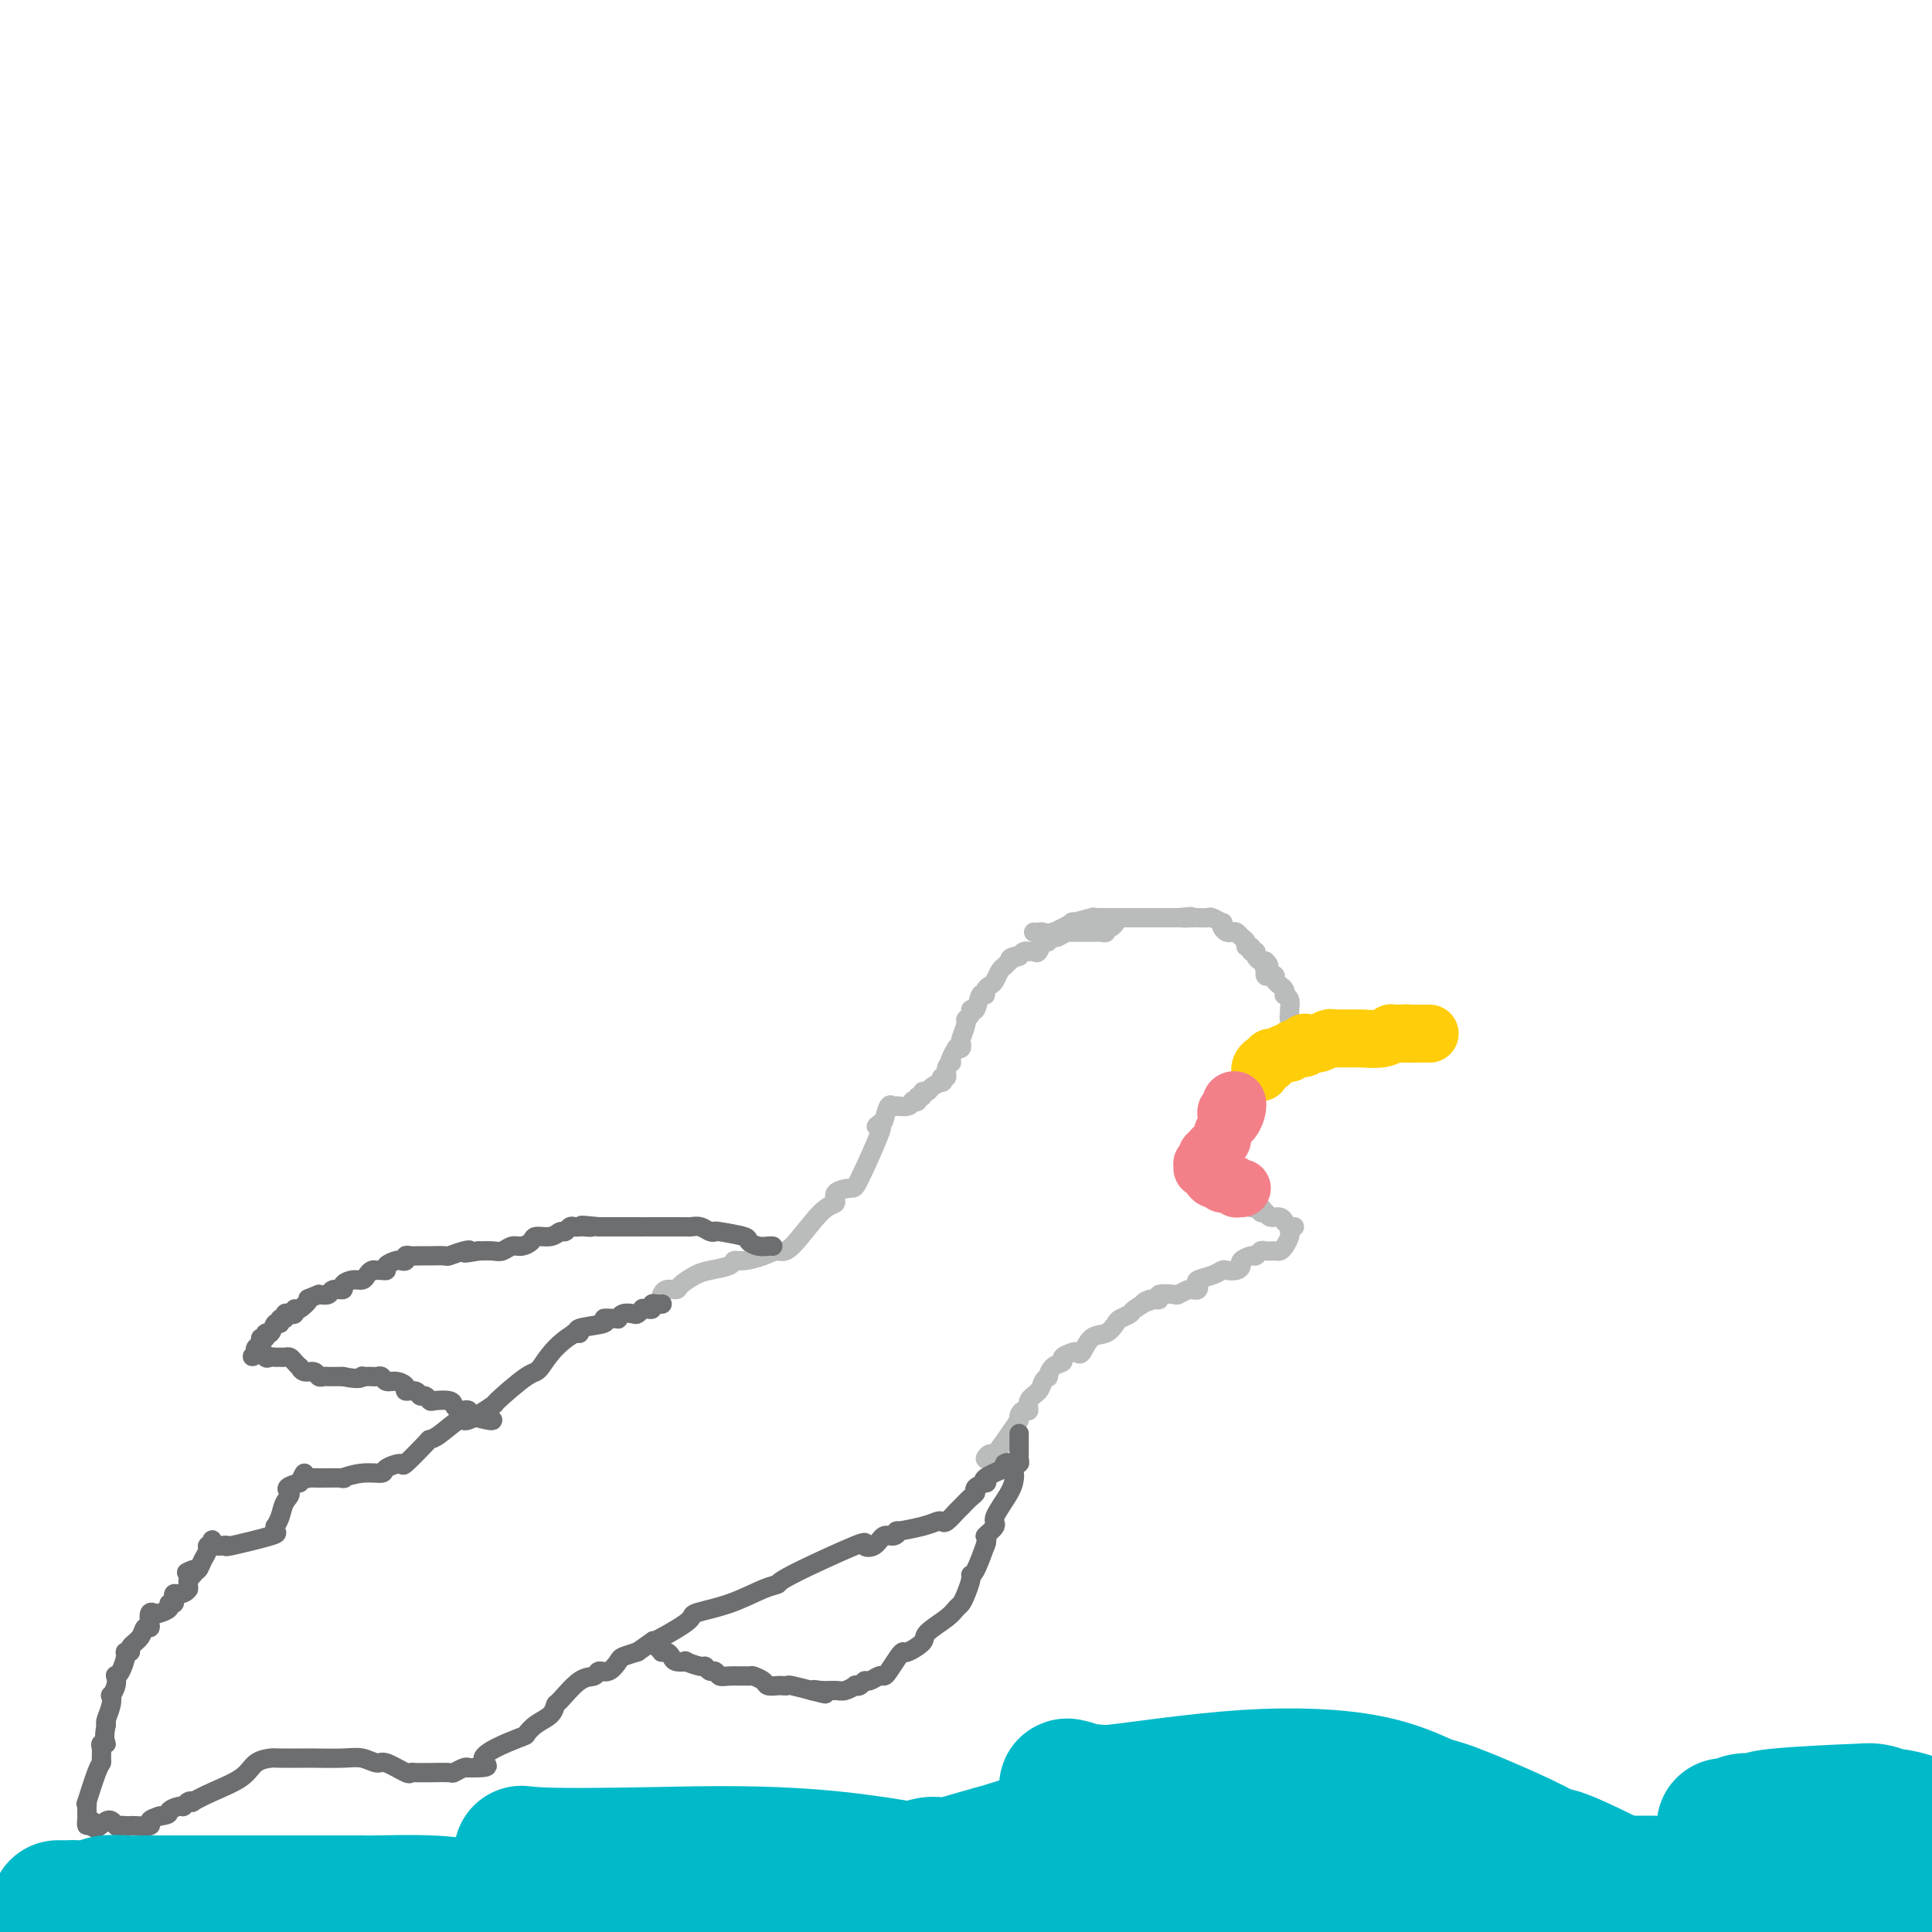 <svg viewBox='0 0 400 400' version='1.1' xmlns='http://www.w3.org/2000/svg' xmlns:xlink='http://www.w3.org/1999/xlink'><g fill='none' stroke='#BABBBB' stroke-width='4' stroke-linecap='round' stroke-linejoin='round'><path d='M214,193c0.335,0.017 0.670,0.034 1,0c0.330,-0.034 0.654,-0.118 1,0c0.346,0.118 0.715,0.438 2,0c1.285,-0.438 3.485,-1.634 4,-2c0.515,-0.366 -0.655,0.098 0,0c0.655,-0.098 3.134,-0.758 4,-1c0.866,-0.242 0.120,-0.065 0,0c-0.120,0.065 0.388,0.017 1,0c0.612,-0.017 1.329,-0.005 2,0c0.671,0.005 1.297,0.001 2,0c0.703,-0.001 1.484,-0.000 2,0c0.516,0.000 0.768,0.000 1,0c0.232,-0.000 0.443,-0.000 1,0c0.557,0.000 1.459,0.000 2,0c0.541,-0.000 0.722,-0.000 1,0c0.278,0.000 0.652,0.000 1,0c0.348,-0.000 0.671,-0.000 1,0c0.329,0.000 0.663,0.000 1,0c0.337,-0.000 0.678,-0.000 1,0c0.322,0.000 0.625,0.000 1,0c0.375,-0.000 0.821,-0.000 1,0c0.179,0.000 0.089,0.000 0,0'/><path d='M244,190c4.754,-0.464 1.640,-0.126 1,0c-0.640,0.126 1.195,0.038 2,0c0.805,-0.038 0.580,-0.025 1,0c0.420,0.025 1.485,0.062 2,0c0.515,-0.062 0.481,-0.223 1,0c0.519,0.223 1.592,0.831 2,1c0.408,0.169 0.151,-0.099 0,0c-0.151,0.099 -0.195,0.565 0,1c0.195,0.435 0.631,0.837 1,1c0.369,0.163 0.672,0.086 1,0c0.328,-0.086 0.680,-0.182 1,0c0.320,0.182 0.606,0.641 1,1c0.394,0.359 0.894,0.617 1,1c0.106,0.383 -0.183,0.890 0,1c0.183,0.110 0.837,-0.177 1,0c0.163,0.177 -0.163,0.818 0,1c0.163,0.182 0.817,-0.096 1,0c0.183,0.096 -0.105,0.564 0,1c0.105,0.436 0.601,0.839 1,1c0.399,0.161 0.699,0.081 1,0'/><path d='M262,199c1.393,1.399 0.376,0.897 0,1c-0.376,0.103 -0.111,0.811 0,1c0.111,0.189 0.067,-0.143 0,0c-0.067,0.143 -0.159,0.759 0,1c0.159,0.241 0.568,0.106 1,0c0.432,-0.106 0.887,-0.182 1,0c0.113,0.182 -0.114,0.623 0,1c0.114,0.377 0.570,0.692 1,1c0.430,0.308 0.833,0.611 1,1c0.167,0.389 0.098,0.864 0,1c-0.098,0.136 -0.223,-0.066 0,0c0.223,0.066 0.796,0.399 1,1c0.204,0.601 0.041,1.470 0,2c-0.041,0.530 0.042,0.719 0,1c-0.042,0.281 -0.207,0.653 0,1c0.207,0.347 0.787,0.670 1,1c0.213,0.330 0.061,0.666 0,1c-0.061,0.334 -0.030,0.667 0,1'/><path d='M268,214c0.928,2.560 0.249,1.459 0,1c-0.249,-0.459 -0.067,-0.278 0,0c0.067,0.278 0.019,0.651 0,1c-0.019,0.349 -0.010,0.675 0,1'/><path d='M268,217c-0.162,0.403 -0.567,-0.089 -1,0c-0.433,0.089 -0.894,0.760 -1,1c-0.106,0.240 0.143,0.049 0,0c-0.143,-0.049 -0.678,0.043 -1,0c-0.322,-0.043 -0.430,-0.222 -1,0c-0.570,0.222 -1.603,0.844 -2,1c-0.397,0.156 -0.158,-0.154 0,0c0.158,0.154 0.235,0.772 0,1c-0.235,0.228 -0.781,0.065 -1,0c-0.219,-0.065 -0.109,-0.033 0,0'/><path d='M262,223c0.092,0.033 0.183,0.065 0,0c-0.183,-0.065 -0.642,-0.228 -1,0c-0.358,0.228 -0.617,0.848 -1,1c-0.383,0.152 -0.890,-0.162 -1,0c-0.110,0.162 0.178,0.802 0,1c-0.178,0.198 -0.822,-0.046 -1,0c-0.178,0.046 0.111,0.380 0,1c-0.111,0.620 -0.622,1.524 -1,2c-0.378,0.476 -0.622,0.524 -1,1c-0.378,0.476 -0.888,1.381 -1,2c-0.112,0.619 0.176,0.953 0,1c-0.176,0.047 -0.817,-0.194 -1,0c-0.183,0.194 0.091,0.822 0,1c-0.091,0.178 -0.546,-0.093 -1,0c-0.454,0.093 -0.906,0.550 -1,1c-0.094,0.450 0.171,0.894 0,1c-0.171,0.106 -0.777,-0.125 -1,0c-0.223,0.125 -0.064,0.607 0,1c0.064,0.393 0.032,0.696 0,1'/><path d='M251,237c-2.171,2.133 -2.099,0.465 -2,0c0.099,-0.465 0.224,0.272 0,1c-0.224,0.728 -0.796,1.448 -1,2c-0.204,0.552 -0.038,0.935 0,1c0.038,0.065 -0.052,-0.189 0,0c0.052,0.189 0.245,0.820 0,1c-0.245,0.180 -0.927,-0.091 -1,0c-0.073,0.091 0.464,0.546 1,1'/><path d='M248,243c-0.512,0.807 -0.291,-0.177 0,0c0.291,0.177 0.651,1.515 1,2c0.349,0.485 0.686,0.116 1,0c0.314,-0.116 0.605,0.022 1,0c0.395,-0.022 0.894,-0.203 1,0c0.106,0.203 -0.183,0.789 0,1c0.183,0.211 0.836,0.046 1,0c0.164,-0.046 -0.162,0.025 0,0c0.162,-0.025 0.813,-0.147 1,0c0.187,0.147 -0.089,0.561 0,1c0.089,0.439 0.544,0.901 1,1c0.456,0.099 0.913,-0.166 1,0c0.087,0.166 -0.197,0.762 0,1c0.197,0.238 0.876,0.116 1,0c0.124,-0.116 -0.307,-0.227 0,0c0.307,0.227 1.352,0.792 2,1c0.648,0.208 0.899,0.059 1,0c0.101,-0.059 0.050,-0.030 0,0'/><path d='M260,250c2.097,1.018 1.339,0.061 1,0c-0.339,-0.061 -0.259,0.772 0,1c0.259,0.228 0.695,-0.150 1,0c0.305,0.150 0.477,0.829 1,1c0.523,0.171 1.398,-0.164 2,0c0.602,0.164 0.932,0.829 1,1c0.068,0.171 -0.126,-0.150 0,0c0.126,0.150 0.572,0.771 1,1c0.428,0.229 0.836,0.065 1,0c0.164,-0.065 0.082,-0.033 0,0'/><path d='M267,254c0.006,0.439 0.013,0.878 0,1c-0.013,0.122 -0.044,-0.072 0,0c0.044,0.072 0.163,0.412 0,1c-0.163,0.588 -0.607,1.424 -1,2c-0.393,0.576 -0.736,0.890 -1,1c-0.264,0.110 -0.451,0.015 -1,0c-0.549,-0.015 -1.461,0.052 -2,0c-0.539,-0.052 -0.704,-0.221 -1,0c-0.296,0.221 -0.722,0.834 -1,1c-0.278,0.166 -0.407,-0.113 -1,0c-0.593,0.113 -1.650,0.618 -2,1c-0.350,0.382 0.007,0.641 0,1c-0.007,0.359 -0.377,0.817 -1,1c-0.623,0.183 -1.498,0.090 -2,0c-0.502,-0.090 -0.631,-0.178 -1,0c-0.369,0.178 -0.978,0.622 -2,1c-1.022,0.378 -2.458,0.689 -3,1c-0.542,0.311 -0.191,0.623 0,1c0.191,0.377 0.222,0.819 0,1c-0.222,0.181 -0.698,0.100 -1,0c-0.302,-0.100 -0.430,-0.219 -1,0c-0.570,0.219 -1.581,0.777 -2,1c-0.419,0.223 -0.246,0.111 -1,0c-0.754,-0.111 -2.434,-0.222 -3,0c-0.566,0.222 -0.019,0.778 0,1c0.019,0.222 -0.491,0.111 -1,0'/><path d='M239,269c-4.230,1.593 -1.304,0.075 -1,0c0.304,-0.075 -2.015,1.294 -3,2c-0.985,0.706 -0.638,0.750 -1,1c-0.362,0.250 -1.435,0.705 -2,1c-0.565,0.295 -0.624,0.429 -1,1c-0.376,0.571 -1.069,1.578 -2,2c-0.931,0.422 -2.100,0.260 -3,1c-0.900,0.740 -1.532,2.384 -2,3c-0.468,0.616 -0.773,0.205 -1,0c-0.227,-0.205 -0.376,-0.205 -1,0c-0.624,0.205 -1.721,0.615 -2,1c-0.279,0.385 0.262,0.746 0,1c-0.262,0.254 -1.326,0.400 -2,1c-0.674,0.600 -0.959,1.655 -1,2c-0.041,0.345 0.162,-0.019 0,0c-0.162,0.019 -0.687,0.421 -1,1c-0.313,0.579 -0.413,1.335 -1,2c-0.587,0.665 -1.660,1.240 -2,2c-0.340,0.760 0.052,1.706 0,2c-0.052,0.294 -0.550,-0.066 -1,0c-0.450,0.066 -0.852,0.556 -1,1c-0.148,0.444 -0.042,0.841 0,1c0.042,0.159 0.021,0.079 0,0'/><path d='M211,294c-2.485,3.613 -4.196,6.145 -5,7c-0.804,0.855 -0.700,0.033 -1,0c-0.300,-0.033 -1.004,0.722 -1,1c0.004,0.278 0.715,0.079 1,0c0.285,-0.079 0.142,-0.040 0,0'/><path d='M231,191c0.081,-0.121 0.162,-0.243 0,0c-0.162,0.243 -0.569,0.850 -1,1c-0.431,0.150 -0.888,-0.156 -1,0c-0.112,0.156 0.121,0.774 0,1c-0.121,0.226 -0.595,0.061 -1,0c-0.405,-0.061 -0.739,-0.016 -1,0c-0.261,0.016 -0.448,0.005 -1,0c-0.552,-0.005 -1.470,-0.002 -2,0c-0.530,0.002 -0.671,0.004 -1,0c-0.329,-0.004 -0.847,-0.015 -1,0c-0.153,0.015 0.060,0.055 0,0c-0.060,-0.055 -0.394,-0.207 -1,0c-0.606,0.207 -1.486,0.771 -2,1c-0.514,0.229 -0.663,0.121 -1,0c-0.337,-0.121 -0.864,-0.257 -1,0c-0.136,0.257 0.117,0.906 0,1c-0.117,0.094 -0.605,-0.367 -1,0c-0.395,0.367 -0.697,1.562 -1,2c-0.303,0.438 -0.606,0.120 -1,0c-0.394,-0.120 -0.879,-0.043 -1,0c-0.121,0.043 0.121,0.050 0,0c-0.121,-0.050 -0.606,-0.157 -1,0c-0.394,0.157 -0.697,0.579 -1,1'/><path d='M211,198c-3.273,1.036 -1.454,0.127 -1,0c0.454,-0.127 -0.455,0.529 -1,1c-0.545,0.471 -0.724,0.756 -1,1c-0.276,0.244 -0.647,0.448 -1,1c-0.353,0.552 -0.686,1.451 -1,2c-0.314,0.549 -0.609,0.747 -1,1c-0.391,0.253 -0.879,0.561 -1,1c-0.121,0.439 0.126,1.010 0,1c-0.126,-0.010 -0.626,-0.602 -1,0c-0.374,0.602 -0.621,2.397 -1,3c-0.379,0.603 -0.890,0.015 -1,0c-0.110,-0.015 0.181,0.545 0,1c-0.181,0.455 -0.832,0.805 -1,1c-0.168,0.195 0.148,0.235 0,1c-0.148,0.765 -0.761,2.257 -1,3c-0.239,0.743 -0.103,0.739 0,1c0.103,0.261 0.172,0.789 0,1c-0.172,0.211 -0.586,0.106 -1,0'/><path d='M198,217c-2.173,3.592 -1.104,3.072 -1,3c0.104,-0.072 -0.755,0.306 -1,1c-0.245,0.694 0.124,1.705 0,2c-0.124,0.295 -0.740,-0.127 -1,0c-0.260,0.127 -0.165,0.804 0,1c0.165,0.196 0.399,-0.087 0,0c-0.399,0.087 -1.431,0.544 -2,1c-0.569,0.456 -0.673,0.910 -1,1c-0.327,0.090 -0.876,-0.186 -1,0c-0.124,0.186 0.177,0.833 0,1c-0.177,0.167 -0.834,-0.148 -1,0c-0.166,0.148 0.158,0.758 0,1c-0.158,0.242 -0.798,0.117 -1,0c-0.202,-0.117 0.034,-0.227 0,0c-0.034,0.227 -0.338,0.791 -1,1c-0.662,0.209 -1.683,0.064 -2,0c-0.317,-0.064 0.070,-0.048 0,0c-0.070,0.048 -0.596,0.128 -1,0c-0.404,-0.128 -0.687,-0.465 -1,0c-0.313,0.465 -0.657,1.733 -1,3'/><path d='M183,232c-2.298,1.636 -1.541,1.225 -1,1c0.541,-0.225 0.868,-0.263 0,2c-0.868,2.263 -2.932,6.828 -4,9c-1.068,2.172 -1.140,1.953 -2,2c-0.860,0.047 -2.509,0.362 -3,1c-0.491,0.638 0.176,1.599 0,2c-0.176,0.401 -1.195,0.241 -3,2c-1.805,1.759 -4.396,5.437 -6,7c-1.604,1.563 -2.220,1.010 -3,1c-0.780,-0.010 -1.724,0.522 -3,1c-1.276,0.478 -2.882,0.901 -4,1c-1.118,0.099 -1.746,-0.125 -2,0c-0.254,0.125 -0.133,0.598 -1,1c-0.867,0.402 -2.722,0.734 -4,1c-1.278,0.266 -1.978,0.467 -3,1c-1.022,0.533 -2.365,1.397 -3,2c-0.635,0.603 -0.562,0.945 -1,1c-0.438,0.055 -1.387,-0.178 -2,0c-0.613,0.178 -0.889,0.765 -1,1c-0.111,0.235 -0.055,0.117 0,0'/></g>
<g fill='none' stroke='#6D6E70' stroke-width='4' stroke-linecap='round' stroke-linejoin='round'><path d='M137,270c0.081,-0.008 0.163,-0.016 0,0c-0.163,0.016 -0.569,0.057 -1,0c-0.431,-0.057 -0.885,-0.212 -1,0c-0.115,0.212 0.110,0.793 0,1c-0.110,0.207 -0.553,0.042 -1,0c-0.447,-0.042 -0.897,0.040 -1,0c-0.103,-0.040 0.140,-0.203 0,0c-0.140,0.203 -0.664,0.772 -1,1c-0.336,0.228 -0.484,0.114 -1,0c-0.516,-0.114 -1.401,-0.227 -2,0c-0.599,0.227 -0.912,0.796 -1,1c-0.088,0.204 0.048,0.043 0,0c-0.048,-0.043 -0.281,0.031 -1,0c-0.719,-0.031 -1.923,-0.166 -2,0c-0.077,0.166 0.974,0.633 0,1c-0.974,0.367 -3.974,0.634 -5,1c-1.026,0.366 -0.079,0.830 0,1c0.079,0.170 -0.709,0.046 -1,0c-0.291,-0.046 -0.083,-0.013 0,0c0.083,0.013 0.042,0.007 0,0'/><path d='M119,276c-4.287,2.473 -6.004,5.655 -7,7c-0.996,1.345 -1.272,0.851 -3,2c-1.728,1.149 -4.907,3.940 -6,5c-1.093,1.060 -0.101,0.389 -1,1c-0.899,0.611 -3.691,2.503 -5,3c-1.309,0.497 -1.136,-0.402 -2,0c-0.864,0.402 -2.764,2.103 -4,3c-1.236,0.897 -1.806,0.989 -2,1c-0.194,0.011 -0.011,-0.060 -1,1c-0.989,1.060 -3.151,3.250 -4,4c-0.849,0.750 -0.384,0.061 -1,0c-0.616,-0.061 -2.315,0.505 -3,1c-0.685,0.495 -0.358,0.917 -1,1c-0.642,0.083 -2.252,-0.174 -4,0c-1.748,0.174 -3.635,0.780 -4,1c-0.365,0.220 0.793,0.054 0,0c-0.793,-0.054 -3.536,0.005 -5,0c-1.464,-0.005 -1.650,-0.073 -2,0c-0.350,0.073 -0.863,0.289 -1,0c-0.137,-0.289 0.104,-1.083 0,-1c-0.104,0.083 -0.552,1.041 -1,2'/><path d='M62,307c-3.808,0.990 -2.326,1.466 -2,2c0.326,0.534 -0.502,1.127 -1,2c-0.498,0.873 -0.665,2.025 -1,3c-0.335,0.975 -0.837,1.771 -1,2c-0.163,0.229 0.013,-0.110 0,0c-0.013,0.110 -0.217,0.670 0,1c0.217,0.330 0.854,0.429 -1,1c-1.854,0.571 -6.199,1.614 -8,2c-1.801,0.386 -1.057,0.117 -1,0c0.057,-0.117 -0.572,-0.080 -1,0c-0.428,0.080 -0.655,0.203 -1,0c-0.345,-0.203 -0.810,-0.732 -1,-1c-0.190,-0.268 -0.107,-0.277 0,0c0.107,0.277 0.236,0.838 0,1c-0.236,0.162 -0.837,-0.075 -1,0c-0.163,0.075 0.111,0.464 0,1c-0.111,0.536 -0.607,1.221 -1,2c-0.393,0.779 -0.684,1.651 -1,2c-0.316,0.349 -0.658,0.174 -1,0'/><path d='M40,325c-2.646,1.190 -0.762,0.164 0,0c0.762,-0.164 0.400,0.533 0,1c-0.400,0.467 -0.838,0.703 -1,1c-0.162,0.297 -0.046,0.656 0,1c0.046,0.344 0.023,0.672 0,1'/><path d='M39,329c-0.548,0.857 -1.419,0.999 -2,1c-0.581,0.001 -0.872,-0.141 -1,0c-0.128,0.141 -0.094,0.563 0,1c0.094,0.437 0.247,0.888 0,1c-0.247,0.112 -0.893,-0.115 -1,0c-0.107,0.115 0.325,0.573 0,1c-0.325,0.427 -1.407,0.822 -2,1c-0.593,0.178 -0.698,0.137 -1,0c-0.302,-0.137 -0.801,-0.371 -1,0c-0.199,0.371 -0.100,1.346 0,2c0.100,0.654 0.200,0.988 0,1c-0.200,0.012 -0.698,-0.298 -1,0c-0.302,0.298 -0.406,1.205 -1,2c-0.594,0.795 -1.679,1.477 -2,2c-0.321,0.523 0.120,0.887 0,1c-0.120,0.113 -0.803,-0.024 -1,0c-0.197,0.024 0.092,0.208 0,1c-0.092,0.792 -0.564,2.192 -1,3c-0.436,0.808 -0.835,1.024 -1,1c-0.165,-0.024 -0.096,-0.289 0,0c0.096,0.289 0.218,1.131 0,2c-0.218,0.869 -0.777,1.763 -1,2c-0.223,0.237 -0.111,-0.184 0,0c0.111,0.184 0.222,0.973 0,2c-0.222,1.027 -0.778,2.294 -1,3c-0.222,0.706 -0.111,0.853 0,1'/><path d='M22,357c-0.713,3.390 0.006,3.864 0,4c-0.006,0.136 -0.735,-0.067 -1,0c-0.265,0.067 -0.064,0.405 0,1c0.064,0.595 -0.007,1.447 0,2c0.007,0.553 0.093,0.806 0,1c-0.093,0.194 -0.365,0.328 -1,2c-0.635,1.672 -1.634,4.882 -2,6c-0.366,1.118 -0.098,0.144 0,0c0.098,-0.144 0.026,0.540 0,1c-0.026,0.460 -0.008,0.694 0,1c0.008,0.306 0.005,0.684 0,1c-0.005,0.316 -0.012,0.569 0,1c0.012,0.431 0.042,1.039 0,1c-0.042,-0.039 -0.155,-0.725 0,-1c0.155,-0.275 0.577,-0.137 1,0'/><path d='M19,377c0.107,3.033 1.875,0.617 3,0c1.125,-0.617 1.609,0.567 2,1c0.391,0.433 0.691,0.117 1,0c0.309,-0.117 0.628,-0.034 1,0c0.372,0.034 0.799,0.020 1,0c0.201,-0.020 0.178,-0.047 1,0c0.822,0.047 2.491,0.166 3,0c0.509,-0.166 -0.140,-0.619 0,-1c0.140,-0.381 1.070,-0.691 2,-1'/><path d='M33,376c2.511,-0.316 1.787,-0.607 2,-1c0.213,-0.393 1.361,-0.889 2,-1c0.639,-0.111 0.769,0.161 1,0c0.231,-0.161 0.562,-0.756 1,-1c0.438,-0.244 0.984,-0.139 1,0c0.016,0.139 -0.497,0.310 0,0c0.497,-0.310 2.002,-1.102 4,-2c1.998,-0.898 4.487,-1.901 6,-3c1.513,-1.099 2.050,-2.295 3,-3c0.950,-0.705 2.312,-0.921 3,-1c0.688,-0.079 0.701,-0.022 2,0c1.299,0.022 3.885,0.010 5,0c1.115,-0.010 0.758,-0.019 2,0c1.242,0.019 4.084,0.065 6,0c1.916,-0.065 2.905,-0.242 4,0c1.095,0.242 2.296,0.902 3,1c0.704,0.098 0.909,-0.366 2,0c1.091,0.366 3.066,1.562 4,2c0.934,0.438 0.825,0.117 1,0c0.175,-0.117 0.634,-0.030 1,0c0.366,0.030 0.641,0.004 1,0c0.359,-0.004 0.803,0.013 2,0c1.197,-0.013 3.145,-0.055 4,0c0.855,0.055 0.615,0.207 1,0c0.385,-0.207 1.396,-0.773 2,-1c0.604,-0.227 0.802,-0.113 1,0'/><path d='M97,366c6.624,0.090 2.685,-0.685 3,-2c0.315,-1.315 4.883,-3.169 7,-4c2.117,-0.831 1.783,-0.639 2,-1c0.217,-0.361 0.984,-1.274 2,-2c1.016,-0.726 2.279,-1.265 3,-2c0.721,-0.735 0.899,-1.665 1,-2c0.101,-0.335 0.124,-0.074 1,-1c0.876,-0.926 2.606,-3.040 4,-4c1.394,-0.960 2.452,-0.768 3,-1c0.548,-0.232 0.586,-0.888 1,-1c0.414,-0.112 1.204,0.321 2,0c0.796,-0.321 1.599,-1.394 2,-2c0.401,-0.606 0.400,-0.745 1,-1c0.600,-0.255 1.800,-0.628 3,-1'/><path d='M132,342c5.678,-3.950 2.374,-1.825 3,-2c0.626,-0.175 5.181,-2.649 7,-4c1.819,-1.351 0.903,-1.579 2,-2c1.097,-0.421 4.208,-1.035 7,-2c2.792,-0.965 5.265,-2.280 7,-3c1.735,-0.720 2.734,-0.846 3,-1c0.266,-0.154 -0.200,-0.336 3,-2c3.200,-1.664 10.065,-4.809 13,-6c2.935,-1.191 1.940,-0.428 2,0c0.060,0.428 1.175,0.522 2,0c0.825,-0.522 1.362,-1.659 2,-2c0.638,-0.341 1.379,0.115 2,0c0.621,-0.115 1.122,-0.802 1,-1c-0.122,-0.198 -0.868,0.092 0,0c0.868,-0.092 3.350,-0.568 5,-1c1.650,-0.432 2.469,-0.822 3,-1c0.531,-0.178 0.776,-0.146 1,0c0.224,0.146 0.429,0.404 1,0c0.571,-0.404 1.510,-1.470 2,-2c0.490,-0.530 0.531,-0.524 1,-1c0.469,-0.476 1.366,-1.433 2,-2c0.634,-0.567 1.004,-0.743 1,-1c-0.004,-0.257 -0.382,-0.597 0,-1c0.382,-0.403 1.525,-0.871 2,-1c0.475,-0.129 0.282,0.081 0,0c-0.282,-0.081 -0.652,-0.452 0,-1c0.652,-0.548 2.326,-1.274 4,-2'/><path d='M208,304c1.502,-1.619 0.258,-1.166 0,-1c-0.258,0.166 0.469,0.045 1,0c0.531,-0.045 0.866,-0.013 1,0c0.134,0.013 0.067,0.006 0,0'/><path d='M160,258c-0.259,-0.024 -0.518,-0.049 -1,0c-0.482,0.049 -1.186,0.170 -2,0c-0.814,-0.170 -1.737,-0.633 -2,-1c-0.263,-0.367 0.134,-0.638 -1,-1c-1.134,-0.362 -3.799,-0.815 -5,-1c-1.201,-0.185 -0.937,-0.102 -1,0c-0.063,0.102 -0.452,0.224 -1,0c-0.548,-0.224 -1.257,-0.792 -2,-1c-0.743,-0.208 -1.522,-0.056 -2,0c-0.478,0.056 -0.654,0.015 -1,0c-0.346,-0.015 -0.860,-0.004 -2,0c-1.140,0.004 -2.904,0.001 -4,0c-1.096,-0.001 -1.523,-0.000 -2,0c-0.477,0.000 -1.006,0.000 -1,0c0.006,-0.000 0.545,-0.000 0,0c-0.545,0.000 -2.173,0.000 -3,0c-0.827,-0.000 -0.852,-0.000 -1,0c-0.148,0.000 -0.418,0.000 -1,0c-0.582,-0.000 -1.476,-0.000 -2,0c-0.524,0.000 -0.680,0.000 -1,0c-0.320,-0.000 -0.806,-0.000 -1,0c-0.194,0.000 -0.097,0.000 0,0'/><path d='M124,254c-5.974,-0.619 -2.910,-0.167 -2,0c0.910,0.167 -0.334,0.049 -1,0c-0.666,-0.049 -0.755,-0.028 -1,0c-0.245,0.028 -0.645,0.064 -1,0c-0.355,-0.064 -0.666,-0.228 -1,0c-0.334,0.228 -0.690,0.848 -1,1c-0.310,0.152 -0.572,-0.166 -1,0c-0.428,0.166 -1.021,0.814 -2,1c-0.979,0.186 -2.346,-0.090 -3,0c-0.654,0.090 -0.597,0.546 -1,1c-0.403,0.454 -1.265,0.906 -2,1c-0.735,0.094 -1.341,-0.171 -2,0c-0.659,0.171 -1.370,0.777 -2,1c-0.630,0.223 -1.180,0.064 -2,0c-0.820,-0.064 -1.910,-0.032 -3,0'/><path d='M99,259c-4.307,0.790 -2.575,0.264 -2,0c0.575,-0.264 -0.006,-0.267 -1,0c-0.994,0.267 -2.402,0.804 -3,1c-0.598,0.196 -0.385,0.052 -1,0c-0.615,-0.052 -2.059,-0.010 -3,0c-0.941,0.010 -1.380,-0.011 -2,0c-0.620,0.011 -1.422,0.055 -2,0c-0.578,-0.055 -0.933,-0.208 -1,0c-0.067,0.208 0.155,0.778 0,1c-0.155,0.222 -0.685,0.098 -1,0c-0.315,-0.098 -0.413,-0.170 -1,0c-0.587,0.170 -1.663,0.581 -2,1c-0.337,0.419 0.064,0.847 0,1c-0.064,0.153 -0.594,0.031 -1,0c-0.406,-0.031 -0.689,0.029 -1,0c-0.311,-0.029 -0.652,-0.149 -1,0c-0.348,0.149 -0.704,0.566 -1,1c-0.296,0.434 -0.531,0.886 -1,1c-0.469,0.114 -1.172,-0.109 -2,0c-0.828,0.109 -1.783,0.551 -2,1c-0.217,0.449 0.303,0.904 0,1c-0.303,0.096 -1.428,-0.166 -2,0c-0.572,0.166 -0.592,0.762 -1,1c-0.408,0.238 -1.204,0.119 -2,0'/><path d='M66,268c-3.288,1.338 -2.008,0.685 -2,1c0.008,0.315 -1.256,1.600 -2,2c-0.744,0.400 -0.969,-0.085 -1,0c-0.031,0.085 0.131,0.740 0,1c-0.131,0.260 -0.556,0.127 -1,0c-0.444,-0.127 -0.907,-0.246 -1,0c-0.093,0.246 0.183,0.858 0,1c-0.183,0.142 -0.823,-0.187 -1,0c-0.177,0.187 0.111,0.891 0,1c-0.111,0.109 -0.622,-0.378 -1,0c-0.378,0.378 -0.622,1.621 -1,2c-0.378,0.379 -0.890,-0.106 -1,0c-0.110,0.106 0.180,0.802 0,1c-0.180,0.198 -0.832,-0.102 -1,0c-0.168,0.102 0.147,0.604 0,1c-0.147,0.396 -0.756,0.684 -1,1c-0.244,0.316 -0.122,0.658 0,1'/><path d='M53,280c-1.834,1.796 0.082,0.285 1,0c0.918,-0.285 0.837,0.656 1,1c0.163,0.344 0.568,0.092 1,0c0.432,-0.092 0.889,-0.025 1,0c0.111,0.025 -0.125,0.010 0,0c0.125,-0.010 0.612,-0.013 1,0c0.388,0.013 0.678,0.041 1,0c0.322,-0.041 0.677,-0.150 1,0c0.323,0.150 0.615,0.561 1,1c0.385,0.439 0.862,0.906 1,1c0.138,0.094 -0.065,-0.185 0,0c0.065,0.185 0.398,0.834 1,1c0.602,0.166 1.475,-0.152 2,0c0.525,0.152 0.704,0.773 1,1c0.296,0.227 0.708,0.061 1,0c0.292,-0.061 0.463,-0.016 1,0c0.537,0.016 1.439,0.005 2,0c0.561,-0.005 0.780,-0.002 1,0'/><path d='M71,285c3.703,0.774 3.962,0.208 4,0c0.038,-0.208 -0.144,-0.057 0,0c0.144,0.057 0.615,0.019 1,0c0.385,-0.019 0.683,-0.020 1,0c0.317,0.020 0.653,0.061 1,0c0.347,-0.061 0.704,-0.222 1,0c0.296,0.222 0.531,0.829 1,1c0.469,0.171 1.172,-0.094 2,0c0.828,0.094 1.780,0.546 2,1c0.220,0.454 -0.291,0.910 0,1c0.291,0.090 1.385,-0.186 2,0c0.615,0.186 0.750,0.834 1,1c0.250,0.166 0.616,-0.149 1,0c0.384,0.149 0.785,0.762 1,1c0.215,0.238 0.242,0.103 1,0c0.758,-0.103 2.245,-0.172 3,0c0.755,0.172 0.777,0.585 1,1c0.223,0.415 0.647,0.833 1,1c0.353,0.167 0.633,0.083 1,0c0.367,-0.083 0.819,-0.167 1,0c0.181,0.167 0.090,0.583 0,1'/><path d='M97,293c5.155,1.464 5.042,1.125 5,1c-0.042,-0.125 -0.012,-0.036 0,0c0.012,0.036 0.006,0.018 0,0'/><path d='M136,341c0.446,0.417 0.892,0.833 1,1c0.108,0.167 -0.120,0.083 0,0c0.120,-0.083 0.590,-0.167 1,0c0.410,0.167 0.761,0.585 1,1c0.239,0.415 0.364,0.828 1,1c0.636,0.172 1.781,0.103 2,0c0.219,-0.103 -0.488,-0.239 0,0c0.488,0.239 2.172,0.852 3,1c0.828,0.148 0.800,-0.171 1,0c0.200,0.171 0.629,0.831 1,1c0.371,0.169 0.686,-0.151 1,0c0.314,0.151 0.627,0.775 1,1c0.373,0.225 0.806,0.050 2,0c1.194,-0.050 3.150,0.025 4,0c0.850,-0.025 0.595,-0.150 1,0c0.405,0.150 1.471,0.576 2,1c0.529,0.424 0.520,0.845 1,1c0.480,0.155 1.450,0.045 2,0c0.550,-0.045 0.681,-0.026 1,0c0.319,0.026 0.828,0.059 1,0c0.172,-0.059 0.008,-0.208 1,0c0.992,0.208 3.141,0.774 4,1c0.859,0.226 0.430,0.113 0,0'/><path d='M168,350c5.159,1.391 2.055,0.369 1,0c-1.055,-0.369 -0.063,-0.085 1,0c1.063,0.085 2.197,-0.029 3,0c0.803,0.029 1.276,0.200 2,0c0.724,-0.200 1.699,-0.770 2,-1c0.301,-0.230 -0.070,-0.118 0,0c0.070,0.118 0.582,0.242 1,0c0.418,-0.242 0.741,-0.851 1,-1c0.259,-0.149 0.454,0.160 1,0c0.546,-0.160 1.442,-0.789 2,-1c0.558,-0.211 0.777,-0.002 1,0c0.223,0.002 0.449,-0.202 1,-1c0.551,-0.798 1.426,-2.191 2,-3c0.574,-0.809 0.847,-1.035 1,-1c0.153,0.035 0.188,0.332 1,0c0.812,-0.332 2.403,-1.293 3,-2c0.597,-0.707 0.201,-1.161 1,-2c0.799,-0.839 2.792,-2.063 4,-3c1.208,-0.937 1.630,-1.586 2,-2c0.370,-0.414 0.690,-0.593 1,-1c0.310,-0.407 0.612,-1.042 1,-2c0.388,-0.958 0.861,-2.240 1,-3c0.139,-0.760 -0.055,-0.997 0,-1c0.055,-0.003 0.361,0.230 1,-1c0.639,-1.230 1.611,-3.923 2,-5c0.389,-1.077 0.194,-0.539 0,0'/><path d='M204,320c0.795,-2.357 -0.218,-1.749 0,-2c0.218,-0.251 1.666,-1.361 2,-2c0.334,-0.639 -0.448,-0.806 0,-2c0.448,-1.194 2.124,-3.415 3,-5c0.876,-1.585 0.953,-2.533 1,-3c0.047,-0.467 0.065,-0.454 0,-1c-0.065,-0.546 -0.214,-1.652 0,-2c0.214,-0.348 0.789,0.063 1,0c0.211,-0.063 0.056,-0.599 0,-1c-0.056,-0.401 -0.015,-0.668 0,-1c0.015,-0.332 0.004,-0.728 0,-1c-0.004,-0.272 -0.001,-0.419 0,-1c0.001,-0.581 0.000,-1.594 0,-2c-0.000,-0.406 -0.000,-0.203 0,0'/></g>
<g fill='none' stroke='#00BAC9' stroke-width='28' stroke-linecap='round' stroke-linejoin='round'><path d='M12,395c0.692,0.008 1.384,0.016 2,0c0.616,-0.016 1.157,-0.057 2,0c0.843,0.057 1.989,0.211 3,0c1.011,-0.211 1.887,-0.789 3,-1c1.113,-0.211 2.464,-0.057 4,0c1.536,0.057 3.256,0.015 4,0c0.744,-0.015 0.511,-0.004 2,0c1.489,0.004 4.701,0.001 7,0c2.299,-0.001 3.685,-0.000 5,0c1.315,0.000 2.560,0.000 3,0c0.440,-0.000 0.075,-0.000 1,0c0.925,0.000 3.139,0.000 4,0c0.861,-0.000 0.369,-0.000 1,0c0.631,0.000 2.386,-0.000 3,0c0.614,0.000 0.087,0.000 1,0c0.913,-0.000 3.264,-0.000 5,0c1.736,0.000 2.856,0.000 4,0c1.144,-0.000 2.313,-0.001 3,0c0.687,0.001 0.894,0.003 2,0c1.106,-0.003 3.111,-0.011 4,0c0.889,0.011 0.662,0.041 3,0c2.338,-0.041 7.239,-0.155 11,0c3.761,0.155 6.380,0.577 9,1'/><path d='M98,395c15.600,0.489 11.600,1.711 12,3c0.400,1.289 5.200,2.644 10,4'/><path d='M165,399c-0.423,0.390 -0.846,0.779 0,0c0.846,-0.779 2.961,-2.728 5,-4c2.039,-1.272 4.003,-1.868 7,-3c2.997,-1.132 7.027,-2.800 10,-4c2.973,-1.200 4.889,-1.932 6,-2c1.111,-0.068 1.419,0.529 4,0c2.581,-0.529 7.437,-2.182 11,-3c3.563,-0.818 5.833,-0.800 7,-1c1.167,-0.200 1.231,-0.618 1,-1c-0.231,-0.382 -0.757,-0.726 0,-1c0.757,-0.274 2.795,-0.476 -5,2c-7.795,2.476 -25.424,7.630 -33,10c-7.576,2.370 -5.098,1.956 -5,2c0.098,0.044 -2.183,0.547 -5,1c-2.817,0.453 -6.172,0.857 -8,1c-1.828,0.143 -2.131,0.025 -3,0c-0.869,-0.025 -2.304,0.043 -6,0c-3.696,-0.043 -9.653,-0.197 -14,-1c-4.347,-0.803 -7.086,-2.255 -9,-3c-1.914,-0.745 -3.004,-0.782 -4,-1c-0.996,-0.218 -1.897,-0.618 -3,-1c-1.103,-0.382 -2.407,-0.747 -3,-1c-0.593,-0.253 -0.474,-0.394 -1,-1c-0.526,-0.606 -1.698,-1.678 -2,-2c-0.302,-0.322 0.265,0.106 0,0c-0.265,-0.106 -1.361,-0.744 -2,-1c-0.639,-0.256 -0.819,-0.128 -1,0'/><path d='M112,385c-5.071,-1.786 -5.248,-1.250 -1,-1c4.248,0.250 12.923,0.213 24,0c11.077,-0.213 24.558,-0.603 39,1c14.442,1.603 29.846,5.200 38,7c8.154,1.800 9.058,1.803 10,2c0.942,0.197 1.921,0.590 9,1c7.079,0.410 20.257,0.839 28,1c7.743,0.161 10.050,0.054 12,0c1.950,-0.054 3.543,-0.056 5,0c1.457,0.056 2.777,0.169 4,0c1.223,-0.169 2.349,-0.620 5,0c2.651,0.620 6.825,2.310 11,4'/><path d='M273,398c0.681,0.310 1.361,0.619 0,0c-1.361,-0.619 -4.764,-2.167 -7,-3c-2.236,-0.833 -3.303,-0.952 -4,-1c-0.697,-0.048 -1.022,-0.027 -2,0c-0.978,0.027 -2.609,0.059 -3,0c-0.391,-0.059 0.456,-0.209 0,0c-0.456,0.209 -2.217,0.778 -3,1c-0.783,0.222 -0.588,0.097 -1,0c-0.412,-0.097 -1.430,-0.166 -2,0c-0.570,0.166 -0.692,0.567 -2,0c-1.308,-0.567 -3.803,-2.103 -5,-3c-1.197,-0.897 -1.095,-1.154 -2,-2c-0.905,-0.846 -2.817,-2.282 -4,-3c-1.183,-0.718 -1.637,-0.718 -2,-1c-0.363,-0.282 -0.636,-0.845 -1,-1c-0.364,-0.155 -0.818,0.099 -1,0c-0.182,-0.099 -0.091,-0.549 0,-1'/><path d='M234,384c-2.443,-1.703 -0.049,-0.462 1,0c1.049,0.462 0.754,0.144 1,0c0.246,-0.144 1.032,-0.113 3,0c1.968,0.113 5.118,0.308 6,0c0.882,-0.308 -0.502,-1.120 5,0c5.502,1.120 17.891,4.173 25,6c7.109,1.827 8.936,2.428 11,3c2.064,0.572 4.363,1.116 6,2c1.637,0.884 2.610,2.110 5,3c2.390,0.890 6.195,1.445 10,2'/><path d='M376,395c0.030,0.059 0.060,0.118 0,0c-0.060,-0.118 -0.211,-0.414 0,-1c0.211,-0.586 0.784,-1.463 1,-2c0.216,-0.537 0.076,-0.733 0,-1c-0.076,-0.267 -0.087,-0.604 0,-1c0.087,-0.396 0.272,-0.852 0,-1c-0.272,-0.148 -1.001,0.012 -2,0c-0.999,-0.012 -2.270,-0.197 -6,0c-3.730,0.197 -9.921,0.776 -14,1c-4.079,0.224 -6.046,0.092 -9,0c-2.954,-0.092 -6.897,-0.145 -9,0c-2.103,0.145 -2.368,0.488 -8,1c-5.632,0.512 -16.633,1.195 -23,2c-6.367,0.805 -8.100,1.733 -10,2c-1.900,0.267 -3.966,-0.127 -5,0c-1.034,0.127 -1.034,0.774 -3,1c-1.966,0.226 -5.897,0.032 -7,0c-1.103,-0.032 0.623,0.097 -2,0c-2.623,-0.097 -9.596,-0.419 -13,-1c-3.404,-0.581 -3.240,-1.419 -4,-2c-0.760,-0.581 -2.445,-0.905 -5,-2c-2.555,-1.095 -5.981,-2.963 -8,-4c-2.019,-1.037 -2.632,-1.244 -4,-2c-1.368,-0.756 -3.491,-2.062 -5,-3c-1.509,-0.938 -2.405,-1.509 -5,-3c-2.595,-1.491 -6.891,-3.901 -9,-5c-2.109,-1.099 -2.031,-0.885 -2,-1c0.031,-0.115 0.016,-0.557 0,-1'/><path d='M224,372c-6.419,-3.772 -1.467,-1.700 1,-1c2.467,0.700 2.450,0.030 2,0c-0.450,-0.030 -1.333,0.579 4,0c5.333,-0.579 16.884,-2.346 27,-3c10.116,-0.654 18.799,-0.195 25,1c6.201,1.195 9.922,3.126 12,4c2.078,0.874 2.513,0.690 6,2c3.487,1.310 10.028,4.114 14,6c3.972,1.886 5.377,2.854 6,3c0.623,0.146 0.464,-0.530 6,2c5.536,2.530 16.768,8.265 28,14'/><path d='M357,378c0.714,0.119 1.428,0.238 2,0c0.572,-0.238 1.002,-0.834 2,-1c0.998,-0.166 2.563,0.098 3,0c0.437,-0.098 -0.253,-0.558 4,-1c4.253,-0.442 13.451,-0.865 17,-1c3.549,-0.135 1.449,0.019 1,0c-0.449,-0.019 0.752,-0.212 2,0c1.248,0.212 2.544,0.827 3,1c0.456,0.173 0.071,-0.098 1,0c0.929,0.098 3.173,0.565 4,1c0.827,0.435 0.236,0.839 0,1c-0.236,0.161 -0.118,0.081 0,0'/><path d='M391,383c0.447,0.343 0.894,0.687 1,1c0.106,0.313 -0.129,0.597 0,1c0.129,0.403 0.623,0.925 1,1c0.377,0.075 0.637,-0.296 1,0c0.363,0.296 0.829,1.260 1,2c0.171,0.740 0.046,1.256 0,3c-0.046,1.744 -0.012,4.715 0,6c0.012,1.285 0.003,0.884 0,1c-0.003,0.116 -0.001,0.747 0,1c0.001,0.253 0.000,0.126 0,0'/></g>
<g fill='none' stroke='#FFCD0A' stroke-width='12' stroke-linecap='round' stroke-linejoin='round'><path d='M261,222c-0.082,-0.301 -0.164,-0.601 0,-1c0.164,-0.399 0.572,-0.896 1,-1c0.428,-0.104 0.874,0.183 1,0c0.126,-0.183 -0.070,-0.838 0,-1c0.070,-0.162 0.405,0.168 1,0c0.595,-0.168 1.451,-0.833 2,-1c0.549,-0.167 0.790,0.165 1,0c0.210,-0.165 0.388,-0.828 1,-1c0.612,-0.172 1.659,0.146 2,0c0.341,-0.146 -0.025,-0.757 0,-1c0.025,-0.243 0.440,-0.118 1,0c0.560,0.118 1.266,0.228 2,0c0.734,-0.228 1.497,-0.793 2,-1c0.503,-0.207 0.748,-0.056 1,0c0.252,0.056 0.511,0.016 1,0c0.489,-0.016 1.207,-0.008 2,0c0.793,0.008 1.662,0.016 2,0c0.338,-0.016 0.146,-0.057 1,0c0.854,0.057 2.754,0.211 4,0c1.246,-0.211 1.839,-0.789 2,-1c0.161,-0.211 -0.111,-0.057 0,0c0.111,0.057 0.603,0.016 1,0c0.397,-0.016 0.698,-0.008 1,0'/><path d='M290,214c2.284,-0.155 0.994,-0.041 1,0c0.006,0.041 1.308,0.011 2,0c0.692,-0.011 0.773,-0.003 1,0c0.227,0.003 0.600,0.001 1,0c0.400,-0.001 0.829,-0.000 1,0c0.171,0.000 0.086,0.000 0,0'/></g>
<g fill='none' stroke='#F37F89' stroke-width='12' stroke-linecap='round' stroke-linejoin='round'><path d='M254,231c-0.111,-0.446 -0.222,-0.891 0,-1c0.222,-0.109 0.778,0.120 1,0c0.222,-0.120 0.109,-0.589 0,-1c-0.109,-0.411 -0.214,-0.763 0,-1c0.214,-0.237 0.747,-0.358 1,0c0.253,0.358 0.226,1.195 0,2c-0.226,0.805 -0.652,1.578 -1,2c-0.348,0.422 -0.618,0.494 -1,1c-0.382,0.506 -0.876,1.445 -1,2c-0.124,0.555 0.120,0.726 0,1c-0.120,0.274 -0.606,0.650 -1,1c-0.394,0.350 -0.697,0.675 -1,1'/><path d='M251,238c-0.559,1.786 0.042,1.249 0,1c-0.042,-0.249 -0.729,-0.212 -1,0c-0.271,0.212 -0.126,0.597 0,1c0.126,0.403 0.233,0.824 0,1c-0.233,0.176 -0.807,0.107 -1,0c-0.193,-0.107 -0.006,-0.253 0,0c0.006,0.253 -0.170,0.904 0,1c0.170,0.096 0.686,-0.363 1,0c0.314,0.363 0.427,1.548 1,2c0.573,0.452 1.606,0.173 2,0c0.394,-0.173 0.148,-0.239 0,0c-0.148,0.239 -0.198,0.782 0,1c0.198,0.218 0.645,0.111 1,0c0.355,-0.111 0.617,-0.226 1,0c0.383,0.226 0.887,0.793 1,1c0.113,0.207 -0.166,0.056 0,0c0.166,-0.056 0.775,-0.015 1,0c0.225,0.015 0.064,0.004 0,0c-0.064,-0.004 -0.032,-0.002 0,0'/></g>
</svg>